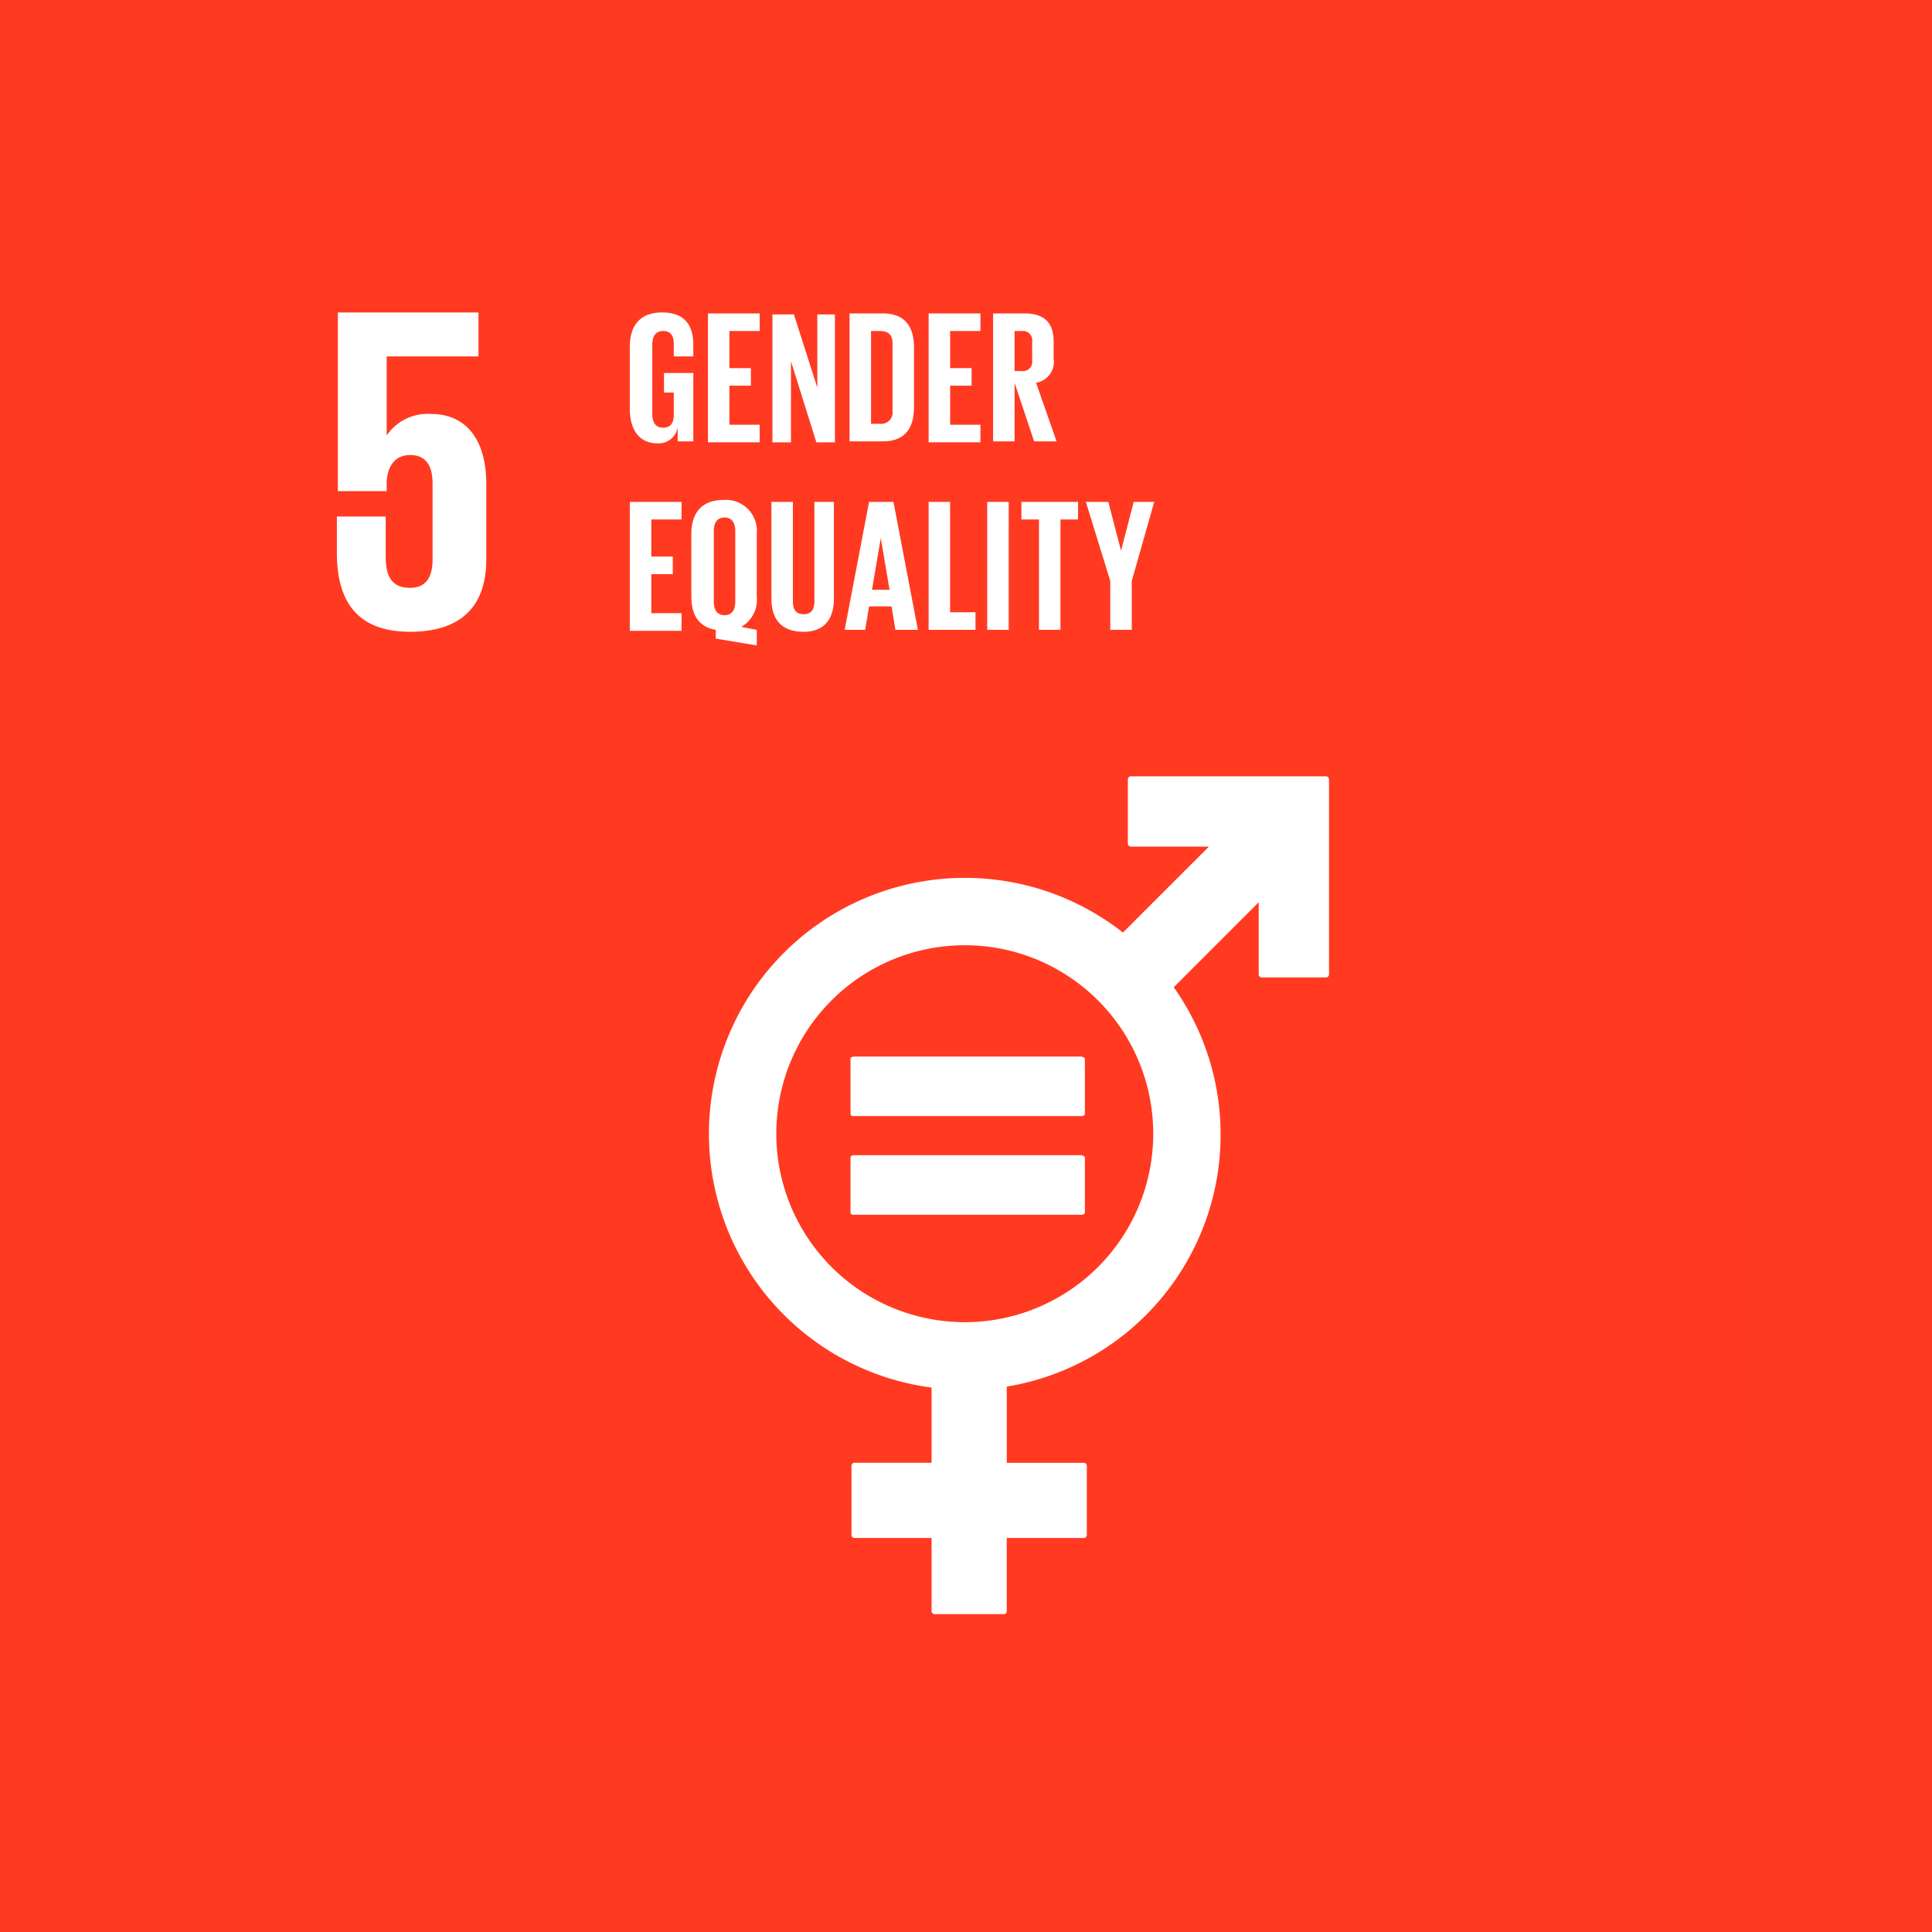 <svg xmlns="http://www.w3.org/2000/svg" width="500" height="500" viewBox="0 0 500 500">
  <g id="Group_50676" data-name="Group 50676" transform="translate(3679 17503)">
    <rect id="Rectangle_2097" data-name="Rectangle 2097" width="500" height="500" transform="translate(-3679 -17503)" fill="#fc3a21"/>
    <g id="sdgs-5" transform="translate(-3632 -17456)">
      <path id="Path_38914" data-name="Path 38914" d="M797.2,185h406.627V591.625H797.2Z" transform="translate(-797.2 -185)" fill="#ff3a21"/>
      <path id="Path_38915" data-name="Path 38915" d="M837.614,224.683a12.8,12.8,0,0,0-11.625,5.56v-20.47h23.756V198.4H813.353v46.248h12.636v-1.769c0-4.8,2.274-7.582,6.065-7.582,4.3,0,5.813,3.033,5.813,7.329v19.712c0,4.3-1.516,7.329-5.813,7.329-4.8,0-6.318-3.033-6.318-8.087V251.218H813.1v9.351c0,12.383,5.054,20.47,18.954,20.47s19.712-7.329,19.712-18.7V242.878c0-13.141-6.571-18.2-14.152-18.2" transform="translate(-772.917 -164.536)" fill="#fff"/>
      <path id="Path_38916" data-name="Path 38916" d="M1010.919,245.9H960.375a.806.806,0,0,0-.758.758v16.679a.806.806,0,0,0,.758.758h20.218l-22.239,22.239A66.238,66.238,0,1,0,908.82,404.1v19.459H888.856a.806.806,0,0,0-.758.758v17.943a.806.806,0,0,0,.758.758H908.82v18.954a.806.806,0,0,0,.758.758h17.943a.807.807,0,0,0,.758-.758V443.021h19.965a.806.806,0,0,0,.758-.758V424.319a.806.806,0,0,0-.758-.758H928.28V403.849a66.081,66.081,0,0,0,43.215-103.362L993.482,278.5v18.7a.806.806,0,0,0,.758.758h16.679a.806.806,0,0,0,.758-.758V246.658a.806.806,0,0,0-.758-.758M917.413,387.17A48.775,48.775,0,1,1,966.188,338.4a48.775,48.775,0,0,1-48.775,48.775" transform="translate(-714.731 -91.994)" fill="#fff"/>
      <path id="Path_38917" data-name="Path 38917" d="M925.342,274.6H866.458c-.253,0-.758.253-.758.505v14.4c0,.253.253.505.758.505h59.137c.253,0,.758-.253.758-.505v-14.4a1.314,1.314,0,0,0-1.011-.505m0,25.525H866.458c-.253,0-.758.253-.758.505v14.405c0,.253.253.505.758.505h59.137c.253,0,.758-.253.758-.505V300.63a1.314,1.314,0,0,0-1.011-.505" transform="translate(-692.587 -48.164)" fill="#fff"/>
      <path id="Path_38918" data-name="Path 38918" d="M843.1,218.119h13.394v4.549H848.66v9.6h5.56v4.549h-5.56v10.109h7.834v4.549H843.1ZM865.339,253.5v-2.274c-4.549-.758-6.318-4.044-6.318-8.592V226.459c0-5.307,2.527-8.845,8.34-8.845a8.029,8.029,0,0,1,8.593,8.845v16.174a8.009,8.009,0,0,1-4.044,7.834l4.044.758v4.044L865.339,253.5Zm5.054-9.6V225.7c0-2.022-.758-3.538-2.78-3.538s-2.78,1.516-2.78,3.538v18.2c0,2.022.758,3.538,2.78,3.538s2.78-1.516,2.78-3.538Zm25.525-25.777v25.019c0,5.054-2.274,8.592-7.834,8.592-5.813,0-8.34-3.285-8.34-8.592V218.119h5.56V243.9c0,2.022.758,3.285,2.78,3.285s2.78-1.264,2.78-3.285V218.119Zm2.78,33.106,6.318-33.106h6.318l6.318,33.106H911.84l-1.011-6.065h-5.812l-1.011,6.065Zm7.076-10.361h4.549l-2.275-13.394Zm14.658-22.745h5.56v28.557h6.571v4.549H920.432Zm15.163,0h5.56v33.106H935.6Zm8.593,0H959.1v4.549H954.55v28.557h-5.56V222.668h-4.549v-4.549h-.253ZM973,238.59v12.636h-5.56V238.59l-6.318-20.47h5.813l3.285,12.636,3.285-12.636h5.307Z" transform="translate(-727.102 -135.228)" fill="#fff"/>
      <path id="Path_38919" data-name="Path 38919" d="M851.692,214.069h7.834v17.69h-4.044v-3.538a5.011,5.011,0,0,1-5.307,4.044c-4.8,0-7.076-3.791-7.076-8.845V207.245c0-5.307,2.527-8.845,8.34-8.845,6.065,0,8.087,3.538,8.087,8.34v3.033h-5.054v-3.285c0-2.022-.758-3.285-2.78-3.285s-2.78,1.516-2.78,3.538v17.943c0,2.022.758,3.538,2.78,3.538,1.769,0,2.78-1.011,2.78-3.285v-5.813h-2.527v-5.054h-.253Zm11.625-15.416h13.394V203.2h-7.834v9.6h5.56v4.549h-5.56v10.109h7.834v4.549H863.318ZM884.8,211.036v20.976H880V198.905h5.56l6.065,18.954V198.905h4.549v33.106h-4.8Zm31.843-3.538v15.416c0,5.054-2.022,8.845-8.087,8.845h-8.593V198.653h8.593c6.065,0,8.087,3.791,8.087,8.845ZM907.8,227.21a2.937,2.937,0,0,0,3.285-3.285V206.487c0-2.022-.758-3.285-3.285-3.285h-2.275V227.21Zm12.636-28.557h13.394V203.2h-7.834v9.6h5.56v4.549h-5.56v10.109h7.834v4.549H920.432V198.653ZM942.672,216.6v15.163h-5.56V198.653H945.2c5.56,0,7.582,2.78,7.582,7.329v4.3a5.509,5.509,0,0,1-4.549,6.318l5.307,15.163h-5.812Zm0-13.394v10.361h1.769a2.424,2.424,0,0,0,2.78-2.78v-4.8a2.424,2.424,0,0,0-2.78-2.78Z" transform="translate(-727.101 -164.536)" fill="#fff"/>
    </g>
  </g>
</svg>
